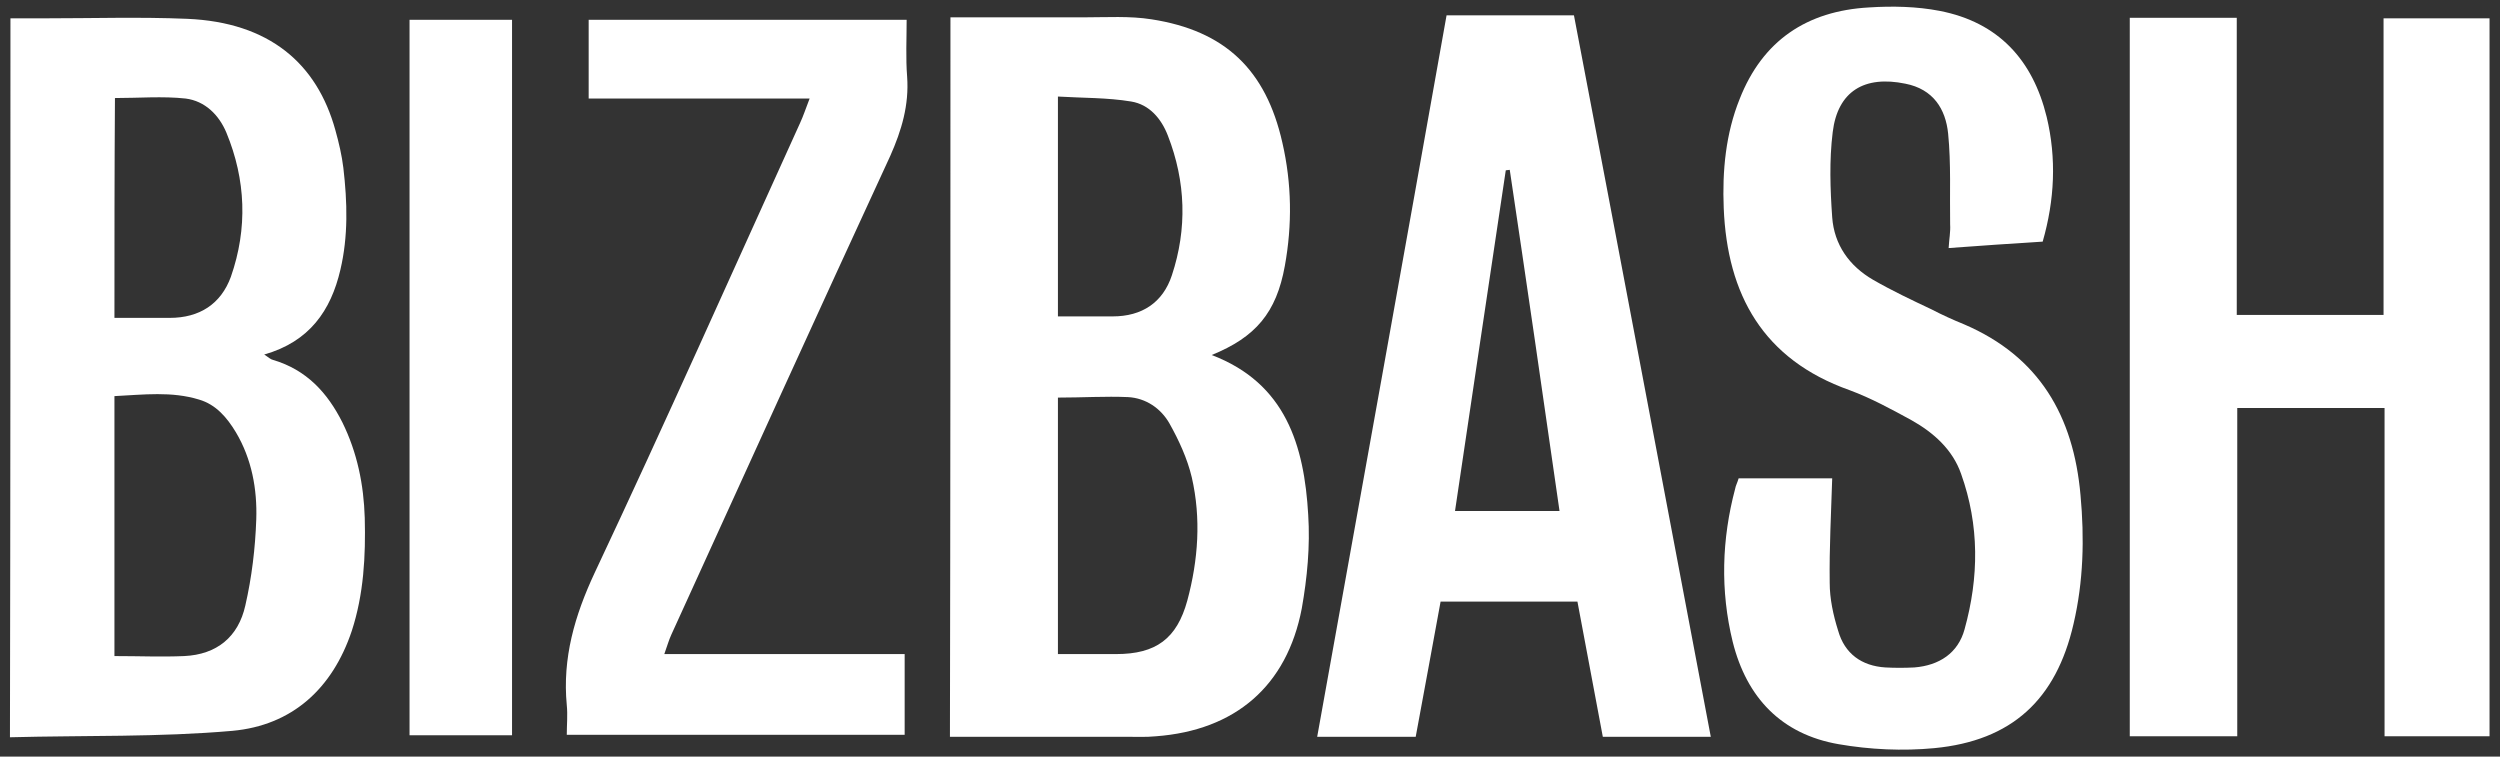 <svg width="152" height="46" viewBox="0 0 152 46" fill="none" xmlns="http://www.w3.org/2000/svg">
<rect x="0" y="0" width="152" height="46" fill="#333333" stroke="none"/>
<path d="M57.787 1.054C60.54 1.054 63.233 1.054 65.925 1.054C67.287 1.054 68.678 0.963 70.01 1.174C74.487 1.866 76.968 4.245 77.967 8.67C78.541 11.169 78.572 13.668 78.118 16.166C77.603 19.026 76.333 20.501 73.67 21.585C78.178 23.301 79.298 27.094 79.54 31.309C79.661 33.206 79.479 35.132 79.147 36.999C78.239 41.725 75.092 44.404 70.282 44.766C69.677 44.826 69.041 44.796 68.436 44.796C64.897 44.796 61.387 44.796 57.756 44.796C57.787 30.255 57.787 15.715 57.787 1.054ZM64.322 24.174C64.322 29.442 64.322 34.56 64.322 39.768C65.562 39.768 66.712 39.768 67.861 39.768C70.282 39.768 71.552 38.835 72.188 36.517C72.853 34.048 73.035 31.52 72.46 29.021C72.188 27.877 71.674 26.763 71.099 25.739C70.584 24.836 69.677 24.204 68.588 24.144C67.226 24.084 65.804 24.174 64.322 24.174ZM64.322 19.237C65.471 19.237 66.561 19.237 67.65 19.237C69.435 19.237 70.705 18.394 71.25 16.738C72.188 13.908 72.097 11.048 71.008 8.249C70.615 7.225 69.888 6.352 68.769 6.171C67.317 5.931 65.834 5.961 64.322 5.87C64.322 10.446 64.322 14.781 64.322 19.237Z" fill="white"/>
<path d="M0.635 1.114C1.392 1.114 2.057 1.114 2.753 1.114C5.627 1.114 8.501 1.024 11.376 1.144C16.368 1.355 19.272 3.853 20.392 7.918C20.603 8.67 20.785 9.453 20.876 10.206C21.118 12.283 21.178 14.36 20.694 16.407C20.119 18.876 18.818 20.772 16.065 21.555C16.337 21.736 16.459 21.856 16.61 21.886C18.637 22.488 19.907 23.873 20.815 25.679C21.723 27.516 22.116 29.473 22.177 31.489C22.237 33.808 22.116 36.126 21.39 38.353C20.21 41.876 17.759 44.103 14.129 44.435C9.681 44.826 5.173 44.706 0.605 44.826C0.635 30.195 0.635 15.745 0.635 1.114ZM6.958 39.889C8.471 39.889 9.833 39.949 11.194 39.889C13.191 39.798 14.492 38.715 14.915 36.818C15.309 35.102 15.521 33.326 15.581 31.58C15.642 29.744 15.309 27.907 14.341 26.281C13.796 25.378 13.13 24.596 12.102 24.294C10.438 23.783 8.744 23.994 6.958 24.084C6.958 29.352 6.958 34.53 6.958 39.889ZM6.958 19.327C8.169 19.327 9.258 19.327 10.317 19.327C12.132 19.327 13.433 18.484 14.038 16.828C15.067 13.878 14.946 10.928 13.766 8.068C13.312 6.984 12.465 6.141 11.285 5.991C9.893 5.84 8.441 5.961 6.989 5.961C6.958 10.446 6.958 14.842 6.958 19.327Z" fill="white"/>
<path d="M151.364 1.114C151.364 15.654 151.364 30.165 151.364 44.766C149.247 44.766 147.189 44.766 144.981 44.766C144.981 38.143 144.981 31.489 144.981 24.806C141.955 24.806 139.051 24.806 136.025 24.806C136.025 31.429 136.025 38.083 136.025 44.766C133.786 44.766 131.669 44.766 129.49 44.766C129.49 30.225 129.49 15.685 129.49 1.084C131.608 1.084 133.726 1.084 135.995 1.084C135.995 7.075 135.995 13.095 135.995 19.147C139.02 19.147 141.925 19.147 144.92 19.147C144.92 13.156 144.92 7.165 144.92 1.114C147.129 1.114 149.216 1.114 151.364 1.114Z" fill="white"/>
<path d="M105.71 29.081C107.646 29.081 109.582 29.081 111.398 29.081C111.337 31.158 111.216 33.296 111.246 35.433C111.246 36.397 111.458 37.39 111.761 38.353C112.154 39.738 113.183 40.491 114.635 40.581C115.21 40.611 115.785 40.611 116.39 40.581C117.902 40.461 119.052 39.708 119.445 38.263C120.323 35.102 120.353 31.941 119.234 28.81C118.719 27.335 117.57 26.311 116.238 25.559C115.028 24.897 113.758 24.204 112.457 23.723C107.192 21.856 105.014 17.912 104.802 12.644C104.711 10.386 104.923 8.128 105.77 6.021C107.162 2.469 109.855 0.662 113.637 0.452C115.059 0.361 116.541 0.391 117.933 0.662C121.503 1.355 123.59 3.643 124.437 7.105C125.043 9.634 124.922 12.162 124.195 14.691C122.289 14.812 120.474 14.932 118.477 15.082C118.508 14.541 118.598 14.089 118.568 13.637C118.538 11.801 118.629 9.965 118.447 8.128C118.296 6.623 117.539 5.419 115.845 5.088C113.364 4.576 111.73 5.539 111.428 8.038C111.216 9.754 111.277 11.5 111.398 13.216C111.519 14.872 112.426 16.166 113.879 17.009C115.028 17.672 116.238 18.244 117.449 18.815C118.084 19.147 118.75 19.448 119.415 19.719C123.984 21.675 126.071 25.288 126.495 30.105C126.737 32.724 126.676 35.343 126.071 37.932C125.012 42.538 122.32 45.037 117.6 45.488C115.694 45.669 113.697 45.578 111.791 45.247C108.312 44.645 106.194 42.417 105.347 39.016C104.59 35.915 104.681 32.784 105.498 29.713C105.528 29.533 105.619 29.382 105.71 29.081Z" fill="white"/>
<path d="M104.016 44.796C101.777 44.796 99.659 44.796 97.451 44.796C96.936 42.086 96.422 39.347 95.908 36.577C93.154 36.577 90.462 36.577 87.588 36.577C87.104 39.257 86.589 41.996 86.075 44.796C84.108 44.796 82.172 44.796 80.085 44.796C82.717 30.165 85.349 15.564 87.951 0.933C90.553 0.933 93.064 0.933 95.696 0.933C98.479 15.504 101.233 30.105 104.016 44.796ZM91.793 10.326C91.702 10.326 91.642 10.356 91.551 10.356C90.522 17.25 89.494 24.114 88.465 31.068C90.643 31.068 92.701 31.068 94.819 31.068C93.82 24.084 92.822 17.22 91.793 10.326Z" fill="white"/>
<path d="M49.225 5.991C44.656 5.991 40.269 5.991 35.791 5.991C35.791 4.305 35.791 2.8 35.791 1.204C42.206 1.204 48.589 1.204 55.124 1.204C55.124 2.378 55.064 3.522 55.154 4.666C55.276 6.382 54.822 7.918 54.126 9.483C49.648 19.177 45.231 28.901 40.814 38.594C40.663 38.925 40.572 39.257 40.39 39.768C45.352 39.768 50.132 39.768 55.003 39.768C55.003 41.454 55.003 43.02 55.003 44.675C48.196 44.675 41.449 44.675 34.46 44.675C34.46 44.073 34.521 43.471 34.46 42.869C34.188 40.009 34.944 37.42 36.154 34.831C40.42 25.77 44.505 16.588 48.65 7.466C48.831 7.075 48.983 6.623 49.225 5.991Z" fill="white"/>
<path d="M31.132 44.706C29.015 44.706 27.018 44.706 24.9 44.706C24.9 30.195 24.9 15.745 24.9 1.204C26.957 1.204 28.984 1.204 31.132 1.204C31.132 15.654 31.132 30.135 31.132 44.706Z" fill="white"/>
</svg>
